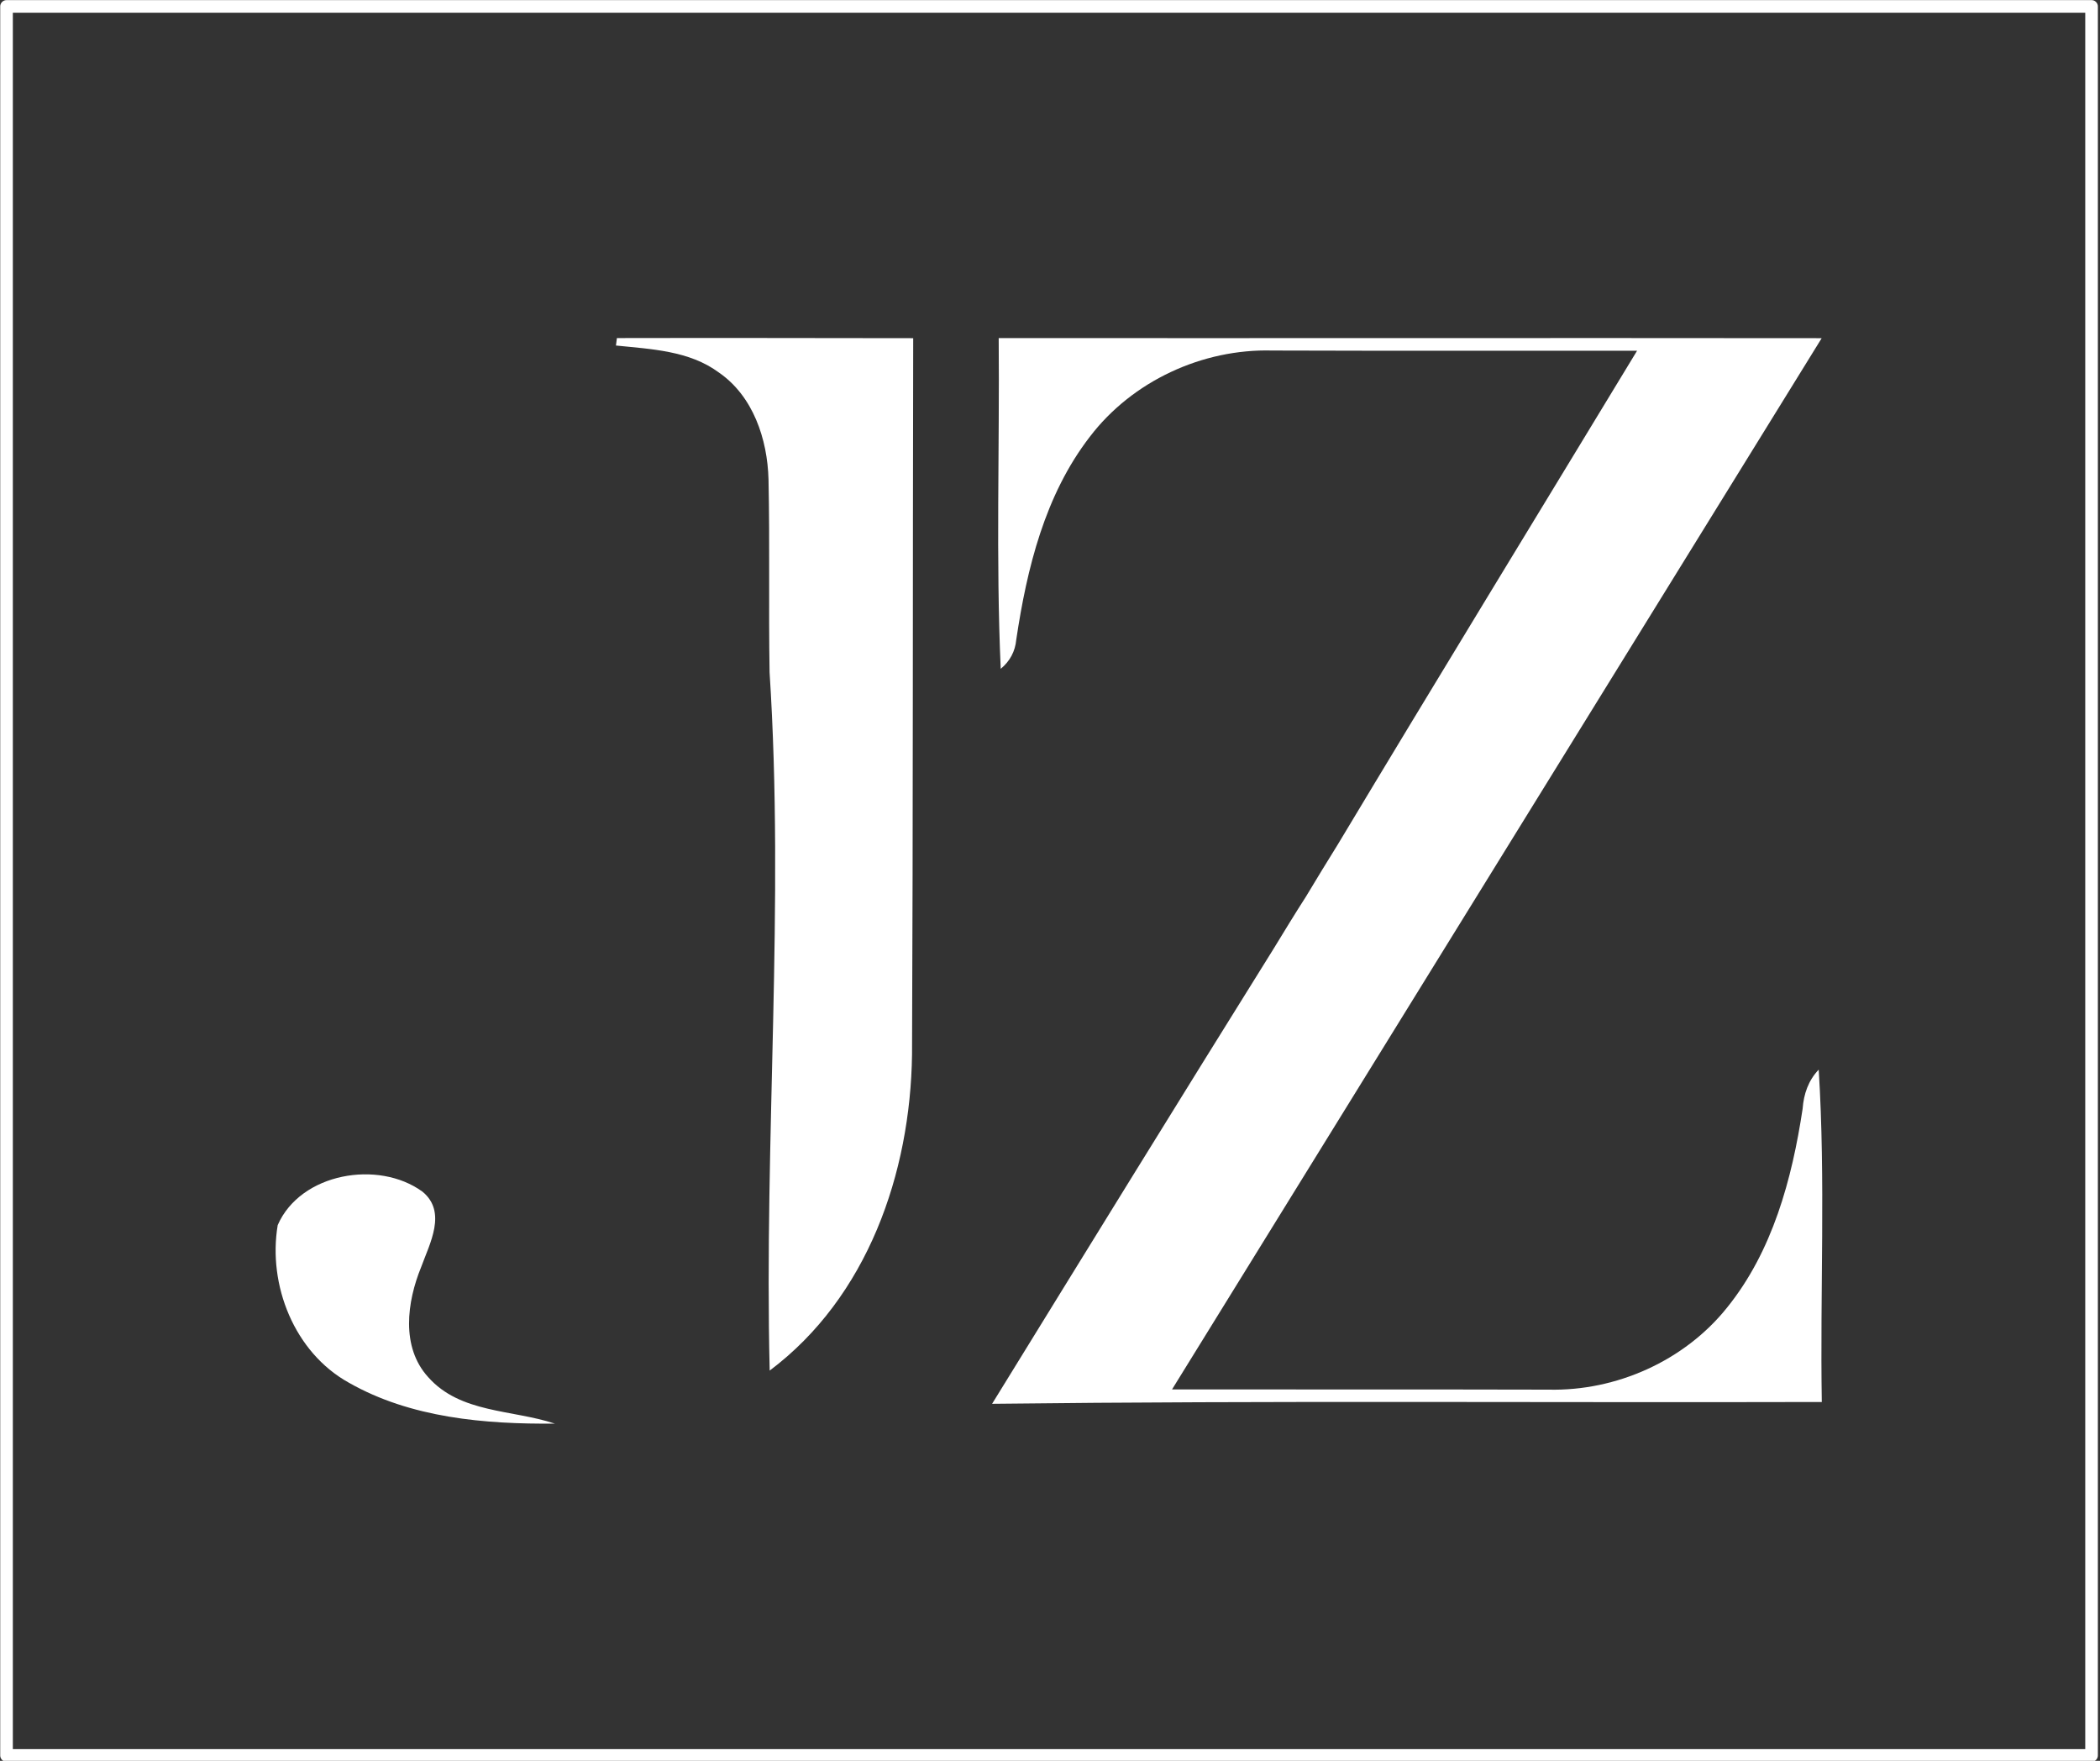 <?xml version="1.0" encoding="UTF-8" standalone="no"?>
<!DOCTYPE svg PUBLIC "-//W3C//DTD SVG 1.1//EN" "http://www.w3.org/Graphics/SVG/1.1/DTD/svg11.dtd">
<svg width="100%" height="100%" viewBox="0 0 167 140" version="1.1" xmlns="http://www.w3.org/2000/svg" xmlns:xlink="http://www.w3.org/1999/xlink" xml:space="preserve" xmlns:serif="http://www.serif.com/" style="fill-rule:evenodd;clip-rule:evenodd;stroke-linecap:round;stroke-linejoin:round;stroke-miterlimit:1.5;">
    <rect x="0" y="0" width="167" height="140" fill="#333333" stroke="none"/>
    <g transform="matrix(1,0,0,1,-53.171,-40.687)">
        <g transform="matrix(0.816,0,0,0.816,9.246,17.016)">
            <rect x="54.466" y="29.635" width="203.198" height="170.417" style="fill:none;stroke:white;stroke-width:1.23px;"/>
            <g transform="matrix(0.249,0,0,0.249,-135.162,-162.242)">
                <g transform="matrix(4.167,0,0,4.167,440.116,576.67)">
                    <path d="M134.47,77.68C143.74,77.66 153.02,77.68 162.3,77.69C162.25,100.11 162.29,122.53 162.19,144.95C162.04,156.11 158.01,167.74 148.82,174.64C148.29,152.78 150.22,130.89 148.81,109.07C148.71,103.03 148.84,96.99 148.71,90.95C148.61,87.18 147.27,83.13 144.04,80.91C141.27,78.86 137.68,78.72 134.38,78.38L134.47,77.68Z" style="fill:white;fill-rule:nonzero;"/>
                </g>
                <g transform="matrix(4.167,0,0,4.167,440.116,576.67)">
                    <path d="M170.52,108.74C170.06,98.4 170.42,88.03 170.33,77.68C196.1,77.7 221.87,77.66 247.63,77.69C227.3,110.6 206.94,143.5 186.61,176.41C198.4,176.42 210.19,176.4 221.98,176.43C228.34,176.58 234.74,173.72 238.73,168.74C243.01,163.45 244.84,156.67 245.84,150.05C245.94,148.67 246.38,147.39 247.35,146.38C248,156.76 247.47,167.19 247.64,177.59C221.66,177.66 195.68,177.45 169.71,177.76C178.49,163.51 187.27,149.26 196.13,135.06C197.14,133.41 198.14,131.76 199.19,130.13C200.18,128.49 201.17,126.85 202.19,125.22C211.49,109.73 220.92,94.32 230.29,78.87C218.87,78.86 207.45,78.89 196.03,78.85C189.46,78.67 182.87,81.72 178.88,86.96C174.67,92.42 172.98,99.3 171.98,106C171.88,107.1 171.39,108.02 170.52,108.74Z" style="fill:white;fill-rule:nonzero;"/>
                </g>
                <g transform="matrix(4.167,0,0,4.167,440.116,576.67)">
                    <path d="M102.61,160.98C104.75,156.08 112.07,154.82 116.21,157.84C118.53,159.75 116.89,162.7 116.08,164.93C114.75,168.19 114.17,172.43 116.74,175.25C119.75,178.66 124.64,178.29 128.64,179.62C122.07,179.68 115.1,179.09 109.28,175.77C104.17,172.93 101.67,166.61 102.61,160.98Z" style="fill:white;fill-rule:nonzero;"/>
                </g>
            </g>
        </g>
    </g>
</svg>
